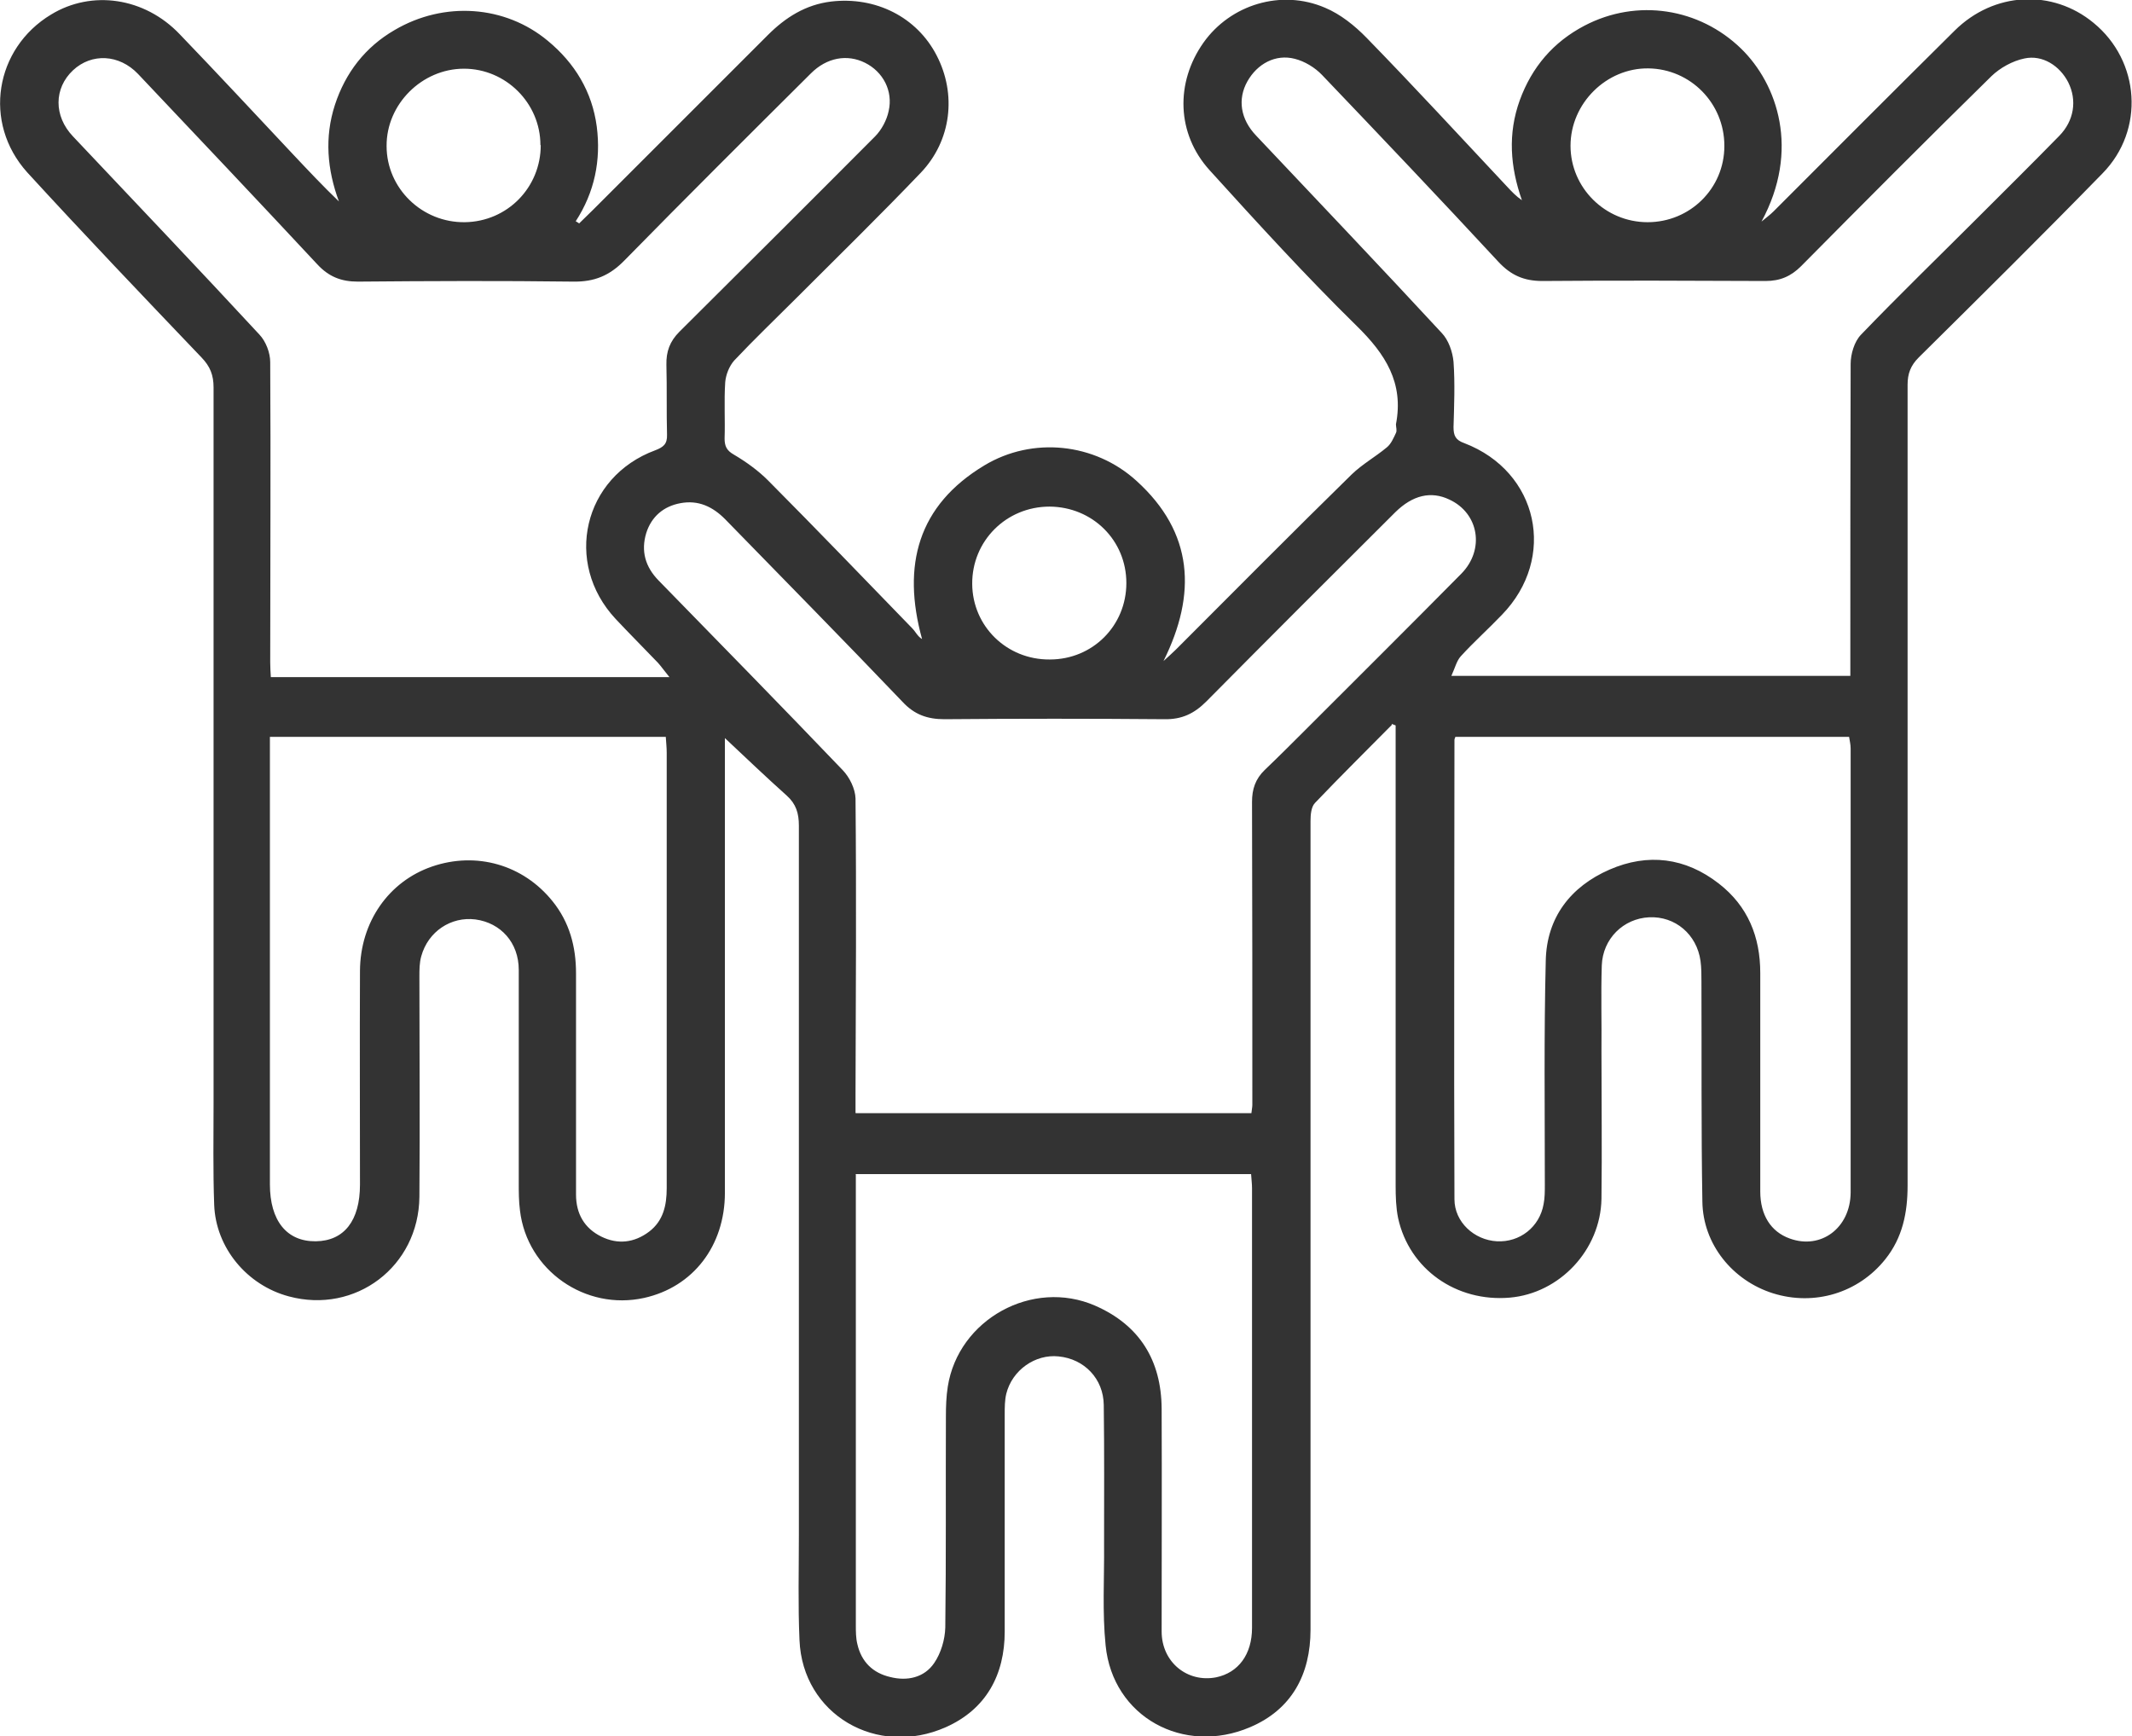 <?xml version="1.0" encoding="UTF-8"?>
<svg id="_レイヤー_2" data-name="レイヤー 2" xmlns="http://www.w3.org/2000/svg" viewBox="0 0 68.88 56.1">
  <defs>
    <style>
      .cls-1 {
        fill: #333;
        stroke-width: 0px;
      }
    </style>
  </defs>
  <g id="_レイヤー_1-2" data-name="レイヤー 1">
    <path class="cls-1" d="M44.97,23.42c-.83.84-1.67,1.67-2.49,2.53-.12.13-.14.38-.14.58,0,3.83,0,7.65,0,11.48,0,4.88,0,9.76,0,14.65,0,1.45-.61,2.58-1.95,3.15-2.15.92-4.44-.33-4.67-2.64-.11-1.08-.04-2.17-.05-3.26,0-1.5.01-3.01-.01-4.51-.01-.85-.63-1.49-1.46-1.57-.75-.08-1.5.44-1.69,1.21-.05.21-.05.44-.05.67,0,2.34,0,4.67,0,7.01,0,1.4-.6,2.51-1.9,3.09-2.23.99-4.63-.41-4.73-2.81-.05-1.13-.02-2.27-.02-3.41,0-7.64,0-15.27,0-22.91,0-.4-.09-.7-.39-.97-.67-.6-1.33-1.23-2-1.86,0,.15,0,.34,0,.52,0,4.72,0,9.44,0,14.17,0,1.72-1.03,3.05-2.61,3.4-1.9.42-3.78-.89-4.01-2.82-.04-.3-.04-.61-.04-.91,0-2.29,0-4.58,0-6.87,0-.88-.58-1.52-1.4-1.63-.79-.1-1.53.39-1.75,1.19-.06.21-.06.44-.06.66,0,2.37.02,4.74,0,7.11-.02,2.26-2.07,3.8-4.22,3.22-1.35-.36-2.36-1.57-2.41-2.96-.04-1.1-.02-2.21-.02-3.31,0-7.7,0-15.4,0-23.1,0-.4-.11-.68-.39-.97-1.89-1.98-3.78-3.96-5.63-5.98C-.57,3.96-.16,1.56,1.65.47,2.96-.33,4.67-.09,5.81,1.11c1.23,1.28,2.44,2.58,3.66,3.88.48.51.96,1.02,1.48,1.52-.38-1.03-.47-2.07-.13-3.12.34-1.04.98-1.87,1.93-2.42,1.6-.94,3.57-.8,4.95.35.87.72,1.43,1.64,1.58,2.77.14,1.09-.07,2.12-.68,3.06.04.02.07.04.11.07.15-.15.31-.3.46-.45,1.88-1.88,3.76-3.76,5.64-5.64.57-.57,1.22-.98,2.04-1.08,1.44-.17,2.77.5,3.41,1.74.65,1.25.48,2.75-.51,3.79-1.32,1.38-2.68,2.71-4.03,4.06-.67.67-1.35,1.32-2,2.01-.16.18-.27.46-.29.7-.04.61,0,1.22-.02,1.82,0,.25.07.39.3.52.39.23.78.51,1.1.83,1.57,1.58,3.11,3.18,4.66,4.78.11.11.17.26.32.35-.66-2.39-.13-4.32,2.01-5.61,1.56-.94,3.57-.73,4.92.5,1.84,1.67,1.95,3.65.87,5.82.13-.12.27-.24.4-.37,1.89-1.89,3.77-3.79,5.68-5.66.34-.33.77-.57,1.13-.87.14-.11.22-.3.3-.47.04-.08,0-.19,0-.28.26-1.34-.34-2.27-1.27-3.18-1.64-1.61-3.2-3.32-4.75-5.03-1.07-1.18-1.11-2.83-.2-4.12.87-1.23,2.51-1.74,3.93-1.13.5.21.96.58,1.34.97,1.54,1.58,3.04,3.21,4.55,4.82.14.15.28.3.47.43-.38-1.08-.46-2.15-.07-3.23.39-1.07,1.08-1.88,2.09-2.41,1.7-.89,3.71-.57,5.06.74,1.18,1.15,1.91,3.28.66,5.59.13-.11.27-.21.39-.33,1.95-1.95,3.89-3.9,5.85-5.84,1.27-1.26,3.16-1.35,4.49-.25,1.5,1.23,1.66,3.46.29,4.86-1.96,2.01-3.95,3.98-5.94,5.95-.26.26-.36.52-.36.88,0,8.63,0,17.26,0,25.88,0,.87-.16,1.68-.72,2.38-.87,1.09-2.29,1.52-3.63,1.1-1.3-.41-2.26-1.58-2.28-2.96-.04-2.37-.02-4.74-.03-7.11,0-.22,0-.45-.03-.67-.12-.86-.82-1.45-1.66-1.41-.83.04-1.5.69-1.53,1.56-.03.93,0,1.86-.01,2.79,0,1.58.02,3.17,0,4.75-.03,1.65-1.35,3.05-2.96,3.19-1.73.15-3.25-.92-3.61-2.57-.07-.34-.08-.7-.08-1.05,0-4.77,0-9.54,0-14.31,0-.19,0-.37,0-.56-.04-.02-.09-.03-.13-.05ZM27.65,35.97h12.78c.01-.11.03-.19.03-.27,0-3.26,0-6.53-.01-9.79,0-.41.11-.74.41-1.03.44-.42.87-.85,1.3-1.28,1.69-1.69,3.38-3.37,5.05-5.06.77-.78.57-1.96-.39-2.4-.59-.28-1.18-.14-1.74.41-2.04,2.03-4.08,4.07-6.11,6.12-.39.39-.79.58-1.35.57-2.37-.02-4.74-.02-7.11,0-.55,0-.97-.15-1.35-.56-1.89-1.98-3.81-3.93-5.72-5.89-.41-.42-.88-.64-1.46-.53-.54.1-.93.43-1.1.96-.18.59-.03,1.1.4,1.54,1.99,2.04,3.98,4.07,5.95,6.13.22.23.4.6.41.91.03,3.18.01,6.37,0,9.55,0,.19,0,.38,0,.61ZM21.62,21.87c-.18-.22-.26-.34-.36-.45-.45-.47-.92-.94-1.37-1.42-1.69-1.81-1.05-4.59,1.28-5.45.26-.1.39-.2.38-.5-.02-.75,0-1.5-.02-2.26-.01-.43.11-.76.42-1.07,2.11-2.1,4.22-4.2,6.32-6.31.21-.21.38-.53.44-.82.15-.65-.18-1.27-.76-1.56-.58-.29-1.24-.17-1.75.34-2.02,2.01-4.04,4.02-6.03,6.05-.48.49-.97.69-1.65.68-2.32-.03-4.64-.02-6.96,0-.54,0-.94-.16-1.31-.56-1.92-2.06-3.86-4.11-5.79-6.15-.61-.64-1.5-.68-2.1-.12-.62.58-.63,1.48,0,2.14,2.01,2.13,4.03,4.25,6.02,6.4.21.22.35.59.35.89.02,3.23,0,6.47,0,9.7,0,.15.01.31.02.48h12.88ZM59.78,21.86c0-.21,0-.4,0-.59,0-3.17,0-6.34.01-9.51,0-.32.12-.72.33-.94,1.24-1.29,2.53-2.54,3.8-3.81.87-.87,1.75-1.74,2.61-2.62.48-.49.58-1.15.29-1.73-.27-.53-.83-.9-1.42-.77-.38.08-.78.3-1.06.57-2.07,2.03-4.11,4.08-6.15,6.14-.33.33-.68.48-1.15.48-2.4-.01-4.8-.02-7.21,0-.6,0-1.02-.19-1.42-.62-1.88-2.03-3.79-4.04-5.7-6.04-.23-.24-.56-.44-.88-.52-.62-.16-1.21.16-1.53.73-.32.57-.23,1.22.29,1.76,2,2.12,4.01,4.23,5.99,6.37.22.23.35.61.38.93.05.7.02,1.41,0,2.11,0,.27.06.42.35.52,2.4.92,3,3.71,1.21,5.55-.43.45-.9.87-1.32,1.33-.14.15-.19.38-.31.64h12.9ZM47.02,23.81c-.03.07-.03.09-.03.1,0,4.95-.02,9.89,0,14.84,0,.74.64,1.32,1.37,1.36.74.04,1.38-.46,1.51-1.2.04-.2.04-.41.04-.62,0-2.42-.03-4.83.03-7.25.03-1.39.8-2.39,2.06-2.94,1.24-.54,2.45-.39,3.53.45.94.73,1.34,1.72,1.34,2.89,0,2.35,0,4.71,0,7.06,0,.76.34,1.3.95,1.52,1.01.37,1.96-.34,1.97-1.48,0-4.79,0-9.57,0-14.36,0-.12-.03-.24-.05-.37h-12.71ZM27.65,37.95v.54c0,4.67,0,9.35,0,14.02,0,.21,0,.42.05.62.13.57.5.93,1.06,1.06.55.14,1.1.02,1.42-.45.22-.32.35-.76.36-1.15.03-2.27.01-4.54.02-6.82,0-.32.01-.64.06-.96.34-2.18,2.74-3.5,4.76-2.62,1.44.63,2.14,1.77,2.15,3.33.01,2.4,0,4.8,0,7.2,0,.99.83,1.66,1.76,1.48.72-.15,1.16-.74,1.16-1.6,0-4.74,0-9.47,0-14.21,0-.14-.02-.28-.03-.45h-12.78ZM8.72,23.81c0,.24,0,.41,0,.58,0,4.63,0,9.25,0,13.88,0,1.17.54,1.85,1.48,1.84.92-.01,1.43-.67,1.43-1.83,0-2.3-.01-4.61,0-6.91.01-1.58.93-2.89,2.33-3.37,1.43-.49,2.94-.06,3.89,1.12.55.68.76,1.47.76,2.33,0,2.38,0,4.77,0,7.15,0,.62.27,1.09.82,1.36.53.26,1.06.2,1.54-.16.46-.35.57-.85.57-1.41,0-4.69,0-9.38,0-14.07,0-.17-.02-.34-.03-.51h-12.78ZM17.46,4.69c0-1.36-1.12-2.47-2.47-2.47-1.36,0-2.51,1.15-2.5,2.5,0,1.37,1.15,2.48,2.53,2.46,1.37-.02,2.45-1.12,2.45-2.49ZM33.92,21.31c1.38,0,2.47-1.09,2.47-2.47,0-1.38-1.09-2.46-2.48-2.47-1.4,0-2.51,1.11-2.5,2.5.01,1.37,1.12,2.45,2.5,2.44ZM55.71,4.71c0-1.37-1.09-2.48-2.45-2.5-1.36-.02-2.52,1.13-2.52,2.5,0,1.36,1.12,2.47,2.49,2.47,1.37,0,2.48-1.09,2.48-2.46Z"/>
  </g>
</svg>